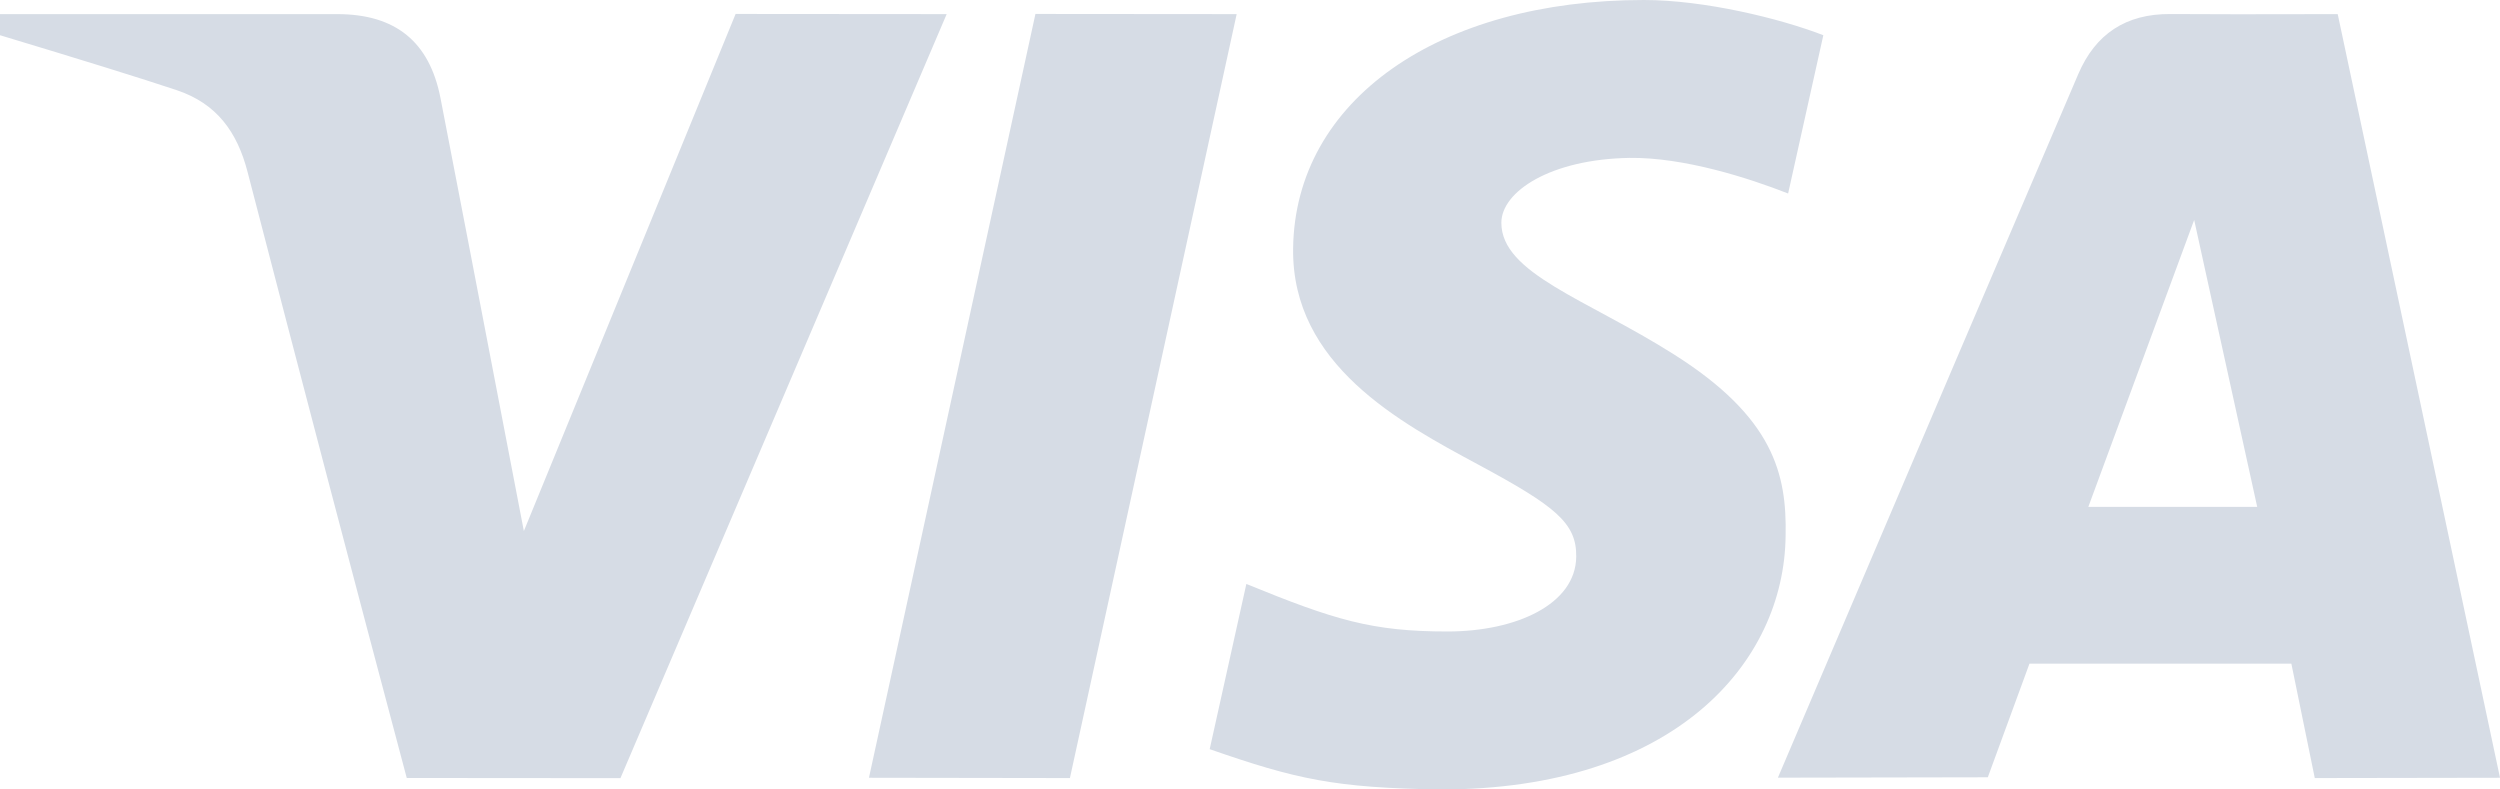 <svg width="57" height="18" viewBox="0 0 57 18" fill="none" xmlns="http://www.w3.org/2000/svg">
<path d="M52.777 17.74L52.243 15.131H46.272L45.322 17.722L40.536 17.731C43.613 10.511 45.896 5.163 47.386 1.686C47.776 0.777 48.467 0.313 49.486 0.32C50.264 0.326 51.536 0.327 53.3 0.322L57 17.733L52.777 17.74ZM47.614 11.556H51.464L50.027 5.015L47.614 11.556ZM16.772 0.318L21.584 0.322L14.146 17.742L9.274 17.738C8.049 13.137 6.84 8.531 5.645 3.922C5.408 3.004 4.938 2.361 4.033 2.057C3.224 1.787 1.879 1.369 0 0.803V0.322H7.688C9.018 0.322 9.794 0.951 10.044 2.241C10.296 3.534 10.929 6.823 11.944 12.108L16.772 0.318ZM28.196 0.322L24.394 17.74L19.812 17.733L23.608 0.318L28.196 0.322ZM37.482 0C38.853 0 40.579 0.418 41.572 0.803L40.769 4.412C39.871 4.059 38.394 3.584 37.152 3.6C35.347 3.63 34.231 4.37 34.231 5.08C34.231 6.235 36.169 6.817 38.164 8.079C40.439 9.517 40.741 10.809 40.712 12.215C40.681 15.126 38.164 18 32.853 18C30.431 17.965 29.557 17.768 27.581 17.081L28.417 13.314C30.428 14.136 31.281 14.398 33.001 14.398C34.575 14.398 35.927 13.776 35.938 12.693C35.948 11.923 35.464 11.54 33.697 10.589C31.93 9.638 29.45 8.318 29.483 5.667C29.524 2.276 32.813 0 37.482 0Z" fill="#D6DCE5"/>
</svg>
